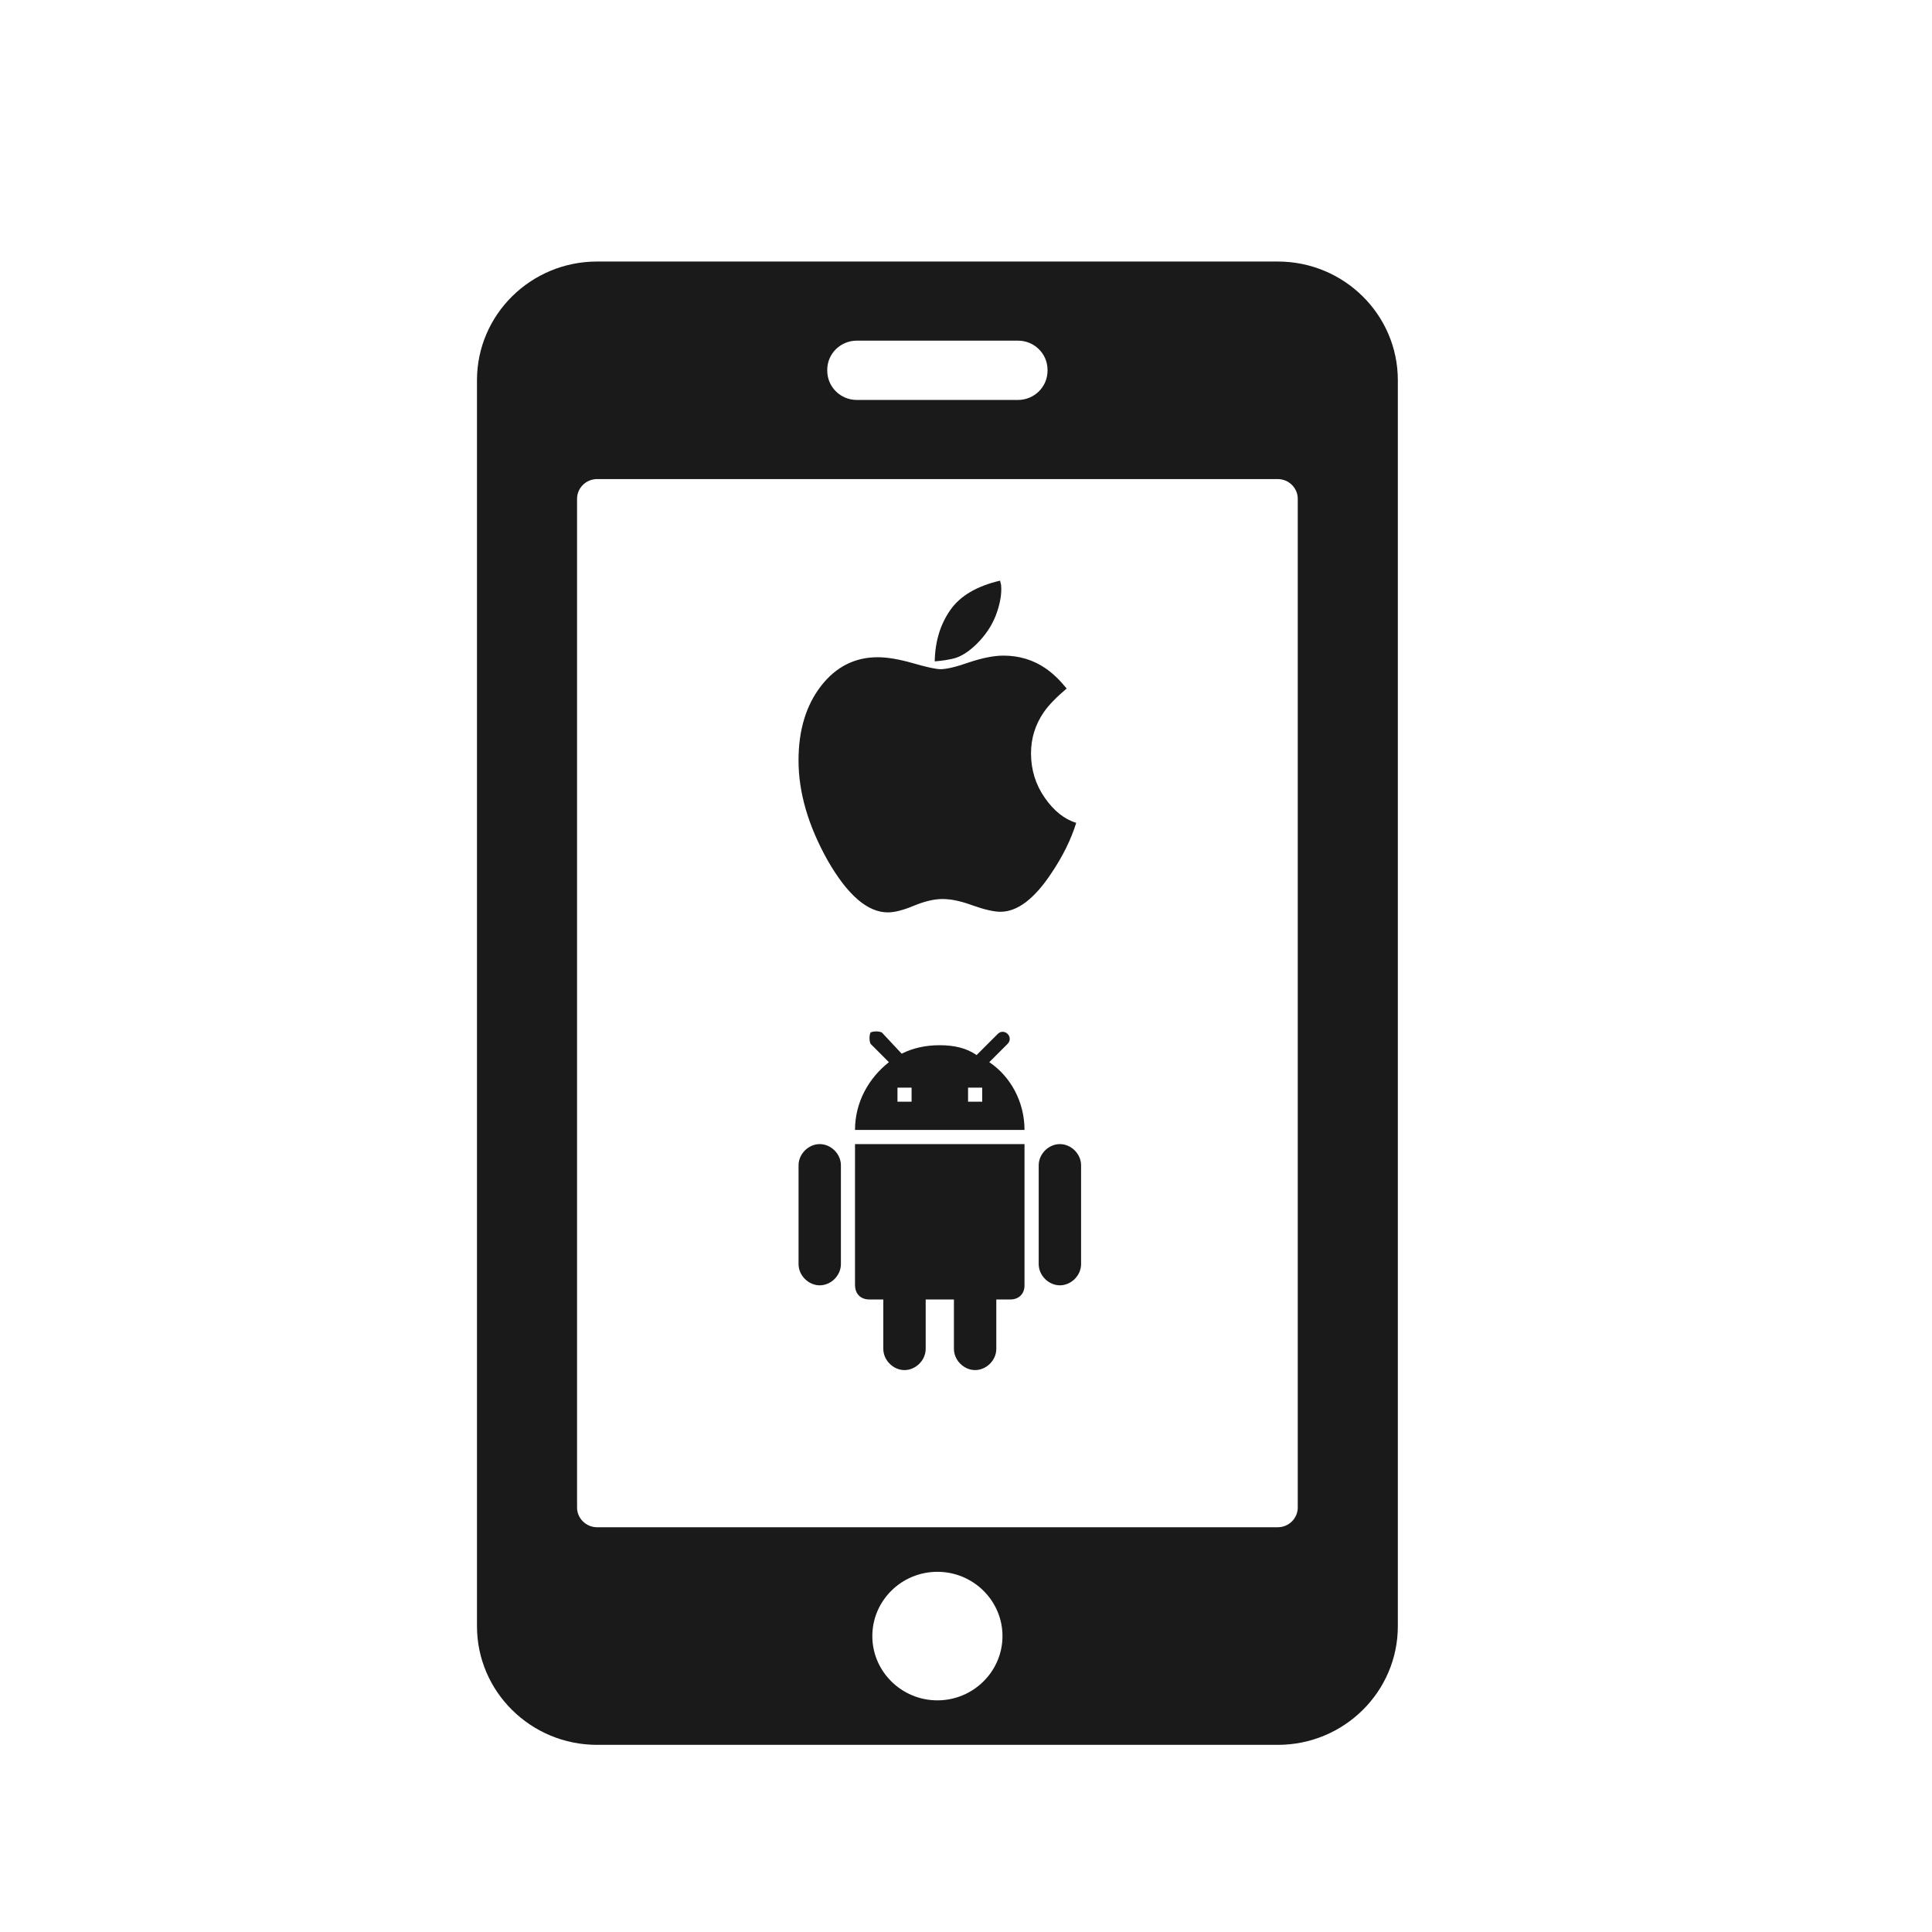 <?xml version="1.0" encoding="utf-8"?>
<!-- Generator: Adobe Illustrator 16.0.0, SVG Export Plug-In . SVG Version: 6.00 Build 0)  -->
<!DOCTYPE svg PUBLIC "-//W3C//DTD SVG 1.1//EN" "http://www.w3.org/Graphics/SVG/1.1/DTD/svg11.dtd">
<svg version="1.1" id="Layer_1" xmlns="http://www.w3.org/2000/svg" xmlns:xlink="http://www.w3.org/1999/xlink" x="0px" y="0px"
	 width="60px" height="60px" viewBox="0 0 60 60" enable-background="new 0 0 60 60" xml:space="preserve">
<g>
	<defs>
		<rect id="SVGID_1_" x="14.813" y="8.122" width="28.6" height="46.065"/>
	</defs>
	<clipPath id="SVGID_2_">
		<use xlink:href="#SVGID_1_"  overflow="visible"/>
	</clipPath>
	<path clip-path="url(#SVGID_2_)" fill="#1A1A1A" d="M40.303,46.817c0,0.337-0.279,0.613-0.621,0.613H18.543
		c-0.342,0-0.622-0.276-0.622-0.613V15.492c0-0.338,0.28-0.614,0.622-0.614h21.139c0.342,0,0.621,0.276,0.621,0.614V46.817z
		 M29.112,52.806c-1.113,0-2.021-0.896-2.021-1.996c0-1.101,0.907-1.996,2.021-1.996c1.112,0,2.021,0.894,2.021,1.996
		C31.133,51.909,30.225,52.806,29.112,52.806 M25.691,11.487c0-0.503,0.41-0.908,0.922-0.908h4.998c0.51,0,0.921,0.405,0.921,0.908
		v0.025c0,0.503-0.411,0.909-0.921,0.909h-4.998c-0.512,0-0.922-0.406-0.922-0.909V11.487z M39.682,8.122H18.543
		c-2.059,0-3.73,1.651-3.73,3.686v38.694c0,2.034,1.672,3.686,3.73,3.686h21.139c2.059,0,3.729-1.651,3.729-3.686V11.808
		C43.411,9.773,41.74,8.122,39.682,8.122"/>
	<path clip-path="url(#SVGID_2_)" fill="#1A1A1A" d="M32.445,24.774c-0.284-0.409-0.426-0.869-0.426-1.38
		c0-0.467,0.133-0.894,0.401-1.282c0.146-0.211,0.38-0.453,0.706-0.73c-0.215-0.264-0.429-0.47-0.645-0.619
		c-0.387-0.268-0.826-0.402-1.318-0.402c-0.293,0-0.65,0.07-1.07,0.21c-0.404,0.142-0.699,0.211-0.886,0.211
		c-0.14,0-0.425-0.062-0.854-0.186c-0.434-0.124-0.799-0.185-1.096-0.185c-0.71,0-1.296,0.297-1.758,0.891
		c-0.467,0.603-0.7,1.374-0.7,2.316c0,0.997,0.304,2.035,0.91,3.113c0.615,1.069,1.235,1.604,1.864,1.604
		c0.21,0,0.482-0.07,0.816-0.21c0.334-0.137,0.627-0.205,0.879-0.205c0.269,0,0.58,0.065,0.936,0.198
		c0.375,0.132,0.664,0.198,0.867,0.198c0.527,0,1.058-0.404,1.591-1.214c0.346-0.516,0.601-1.032,0.761-1.548
		C33.057,25.443,32.73,25.184,32.445,24.774"/>
	<path clip-path="url(#SVGID_2_)" fill="#1A1A1A" d="M30.341,19.989c0.261-0.261,0.452-0.545,0.576-0.854
		c0.12-0.31,0.179-0.591,0.179-0.842c0-0.017,0-0.038-0.003-0.062c-0.002-0.025-0.003-0.047-0.003-0.063
		c-0.004-0.013-0.009-0.035-0.016-0.068c-0.006-0.032-0.012-0.056-0.016-0.067c-0.726,0.169-1.242,0.474-1.548,0.916
		c-0.31,0.445-0.47,0.976-0.481,1.591c0.275-0.025,0.49-0.06,0.643-0.105C29.895,20.361,30.117,20.212,30.341,19.989"/>
	<path clip-path="url(#SVGID_2_)" fill="#1A1A1A" d="M30.503,34.215h-0.439v-0.438h0.439V34.215z M28.31,34.215h-0.438v-0.438h0.438
		V34.215z M30.723,32.987l0.57-0.57c0.087-0.088,0.087-0.22,0-0.307c-0.088-0.089-0.221-0.089-0.307,0l-0.658,0.657
		c-0.309-0.22-0.703-0.307-1.142-0.307s-0.833,0.087-1.184,0.263l-0.615-0.658c-0.087-0.044-0.263-0.044-0.351,0
		c-0.043,0.089-0.043,0.264,0,0.352l0.57,0.57c-0.613,0.482-1.053,1.228-1.053,2.105h5.264
		C31.818,34.215,31.38,33.426,30.723,32.987 M32.916,35.531c-0.352,0-0.658,0.307-0.658,0.657v3.071
		c0,0.352,0.307,0.658,0.658,0.658c0.351,0,0.658-0.307,0.658-0.658v-3.071C33.574,35.838,33.267,35.531,32.916,35.531
		 M25.457,35.531c-0.35,0-0.657,0.307-0.657,0.657v3.071c0,0.352,0.308,0.658,0.657,0.658c0.352,0,0.658-0.307,0.658-0.658v-3.071
		C26.115,35.838,25.809,35.531,25.457,35.531 M26.555,39.918c0,0.263,0.175,0.438,0.439,0.438h0.438v1.535
		c0,0.352,0.307,0.658,0.658,0.658s0.658-0.307,0.658-0.658v-1.535h0.877v1.535c0,0.352,0.308,0.658,0.658,0.658
		c0.352,0,0.658-0.307,0.658-0.658v-1.535h0.438c0.264,0,0.438-0.176,0.438-0.438v-4.387h-5.264V39.918z"/>
</g>
</svg>
